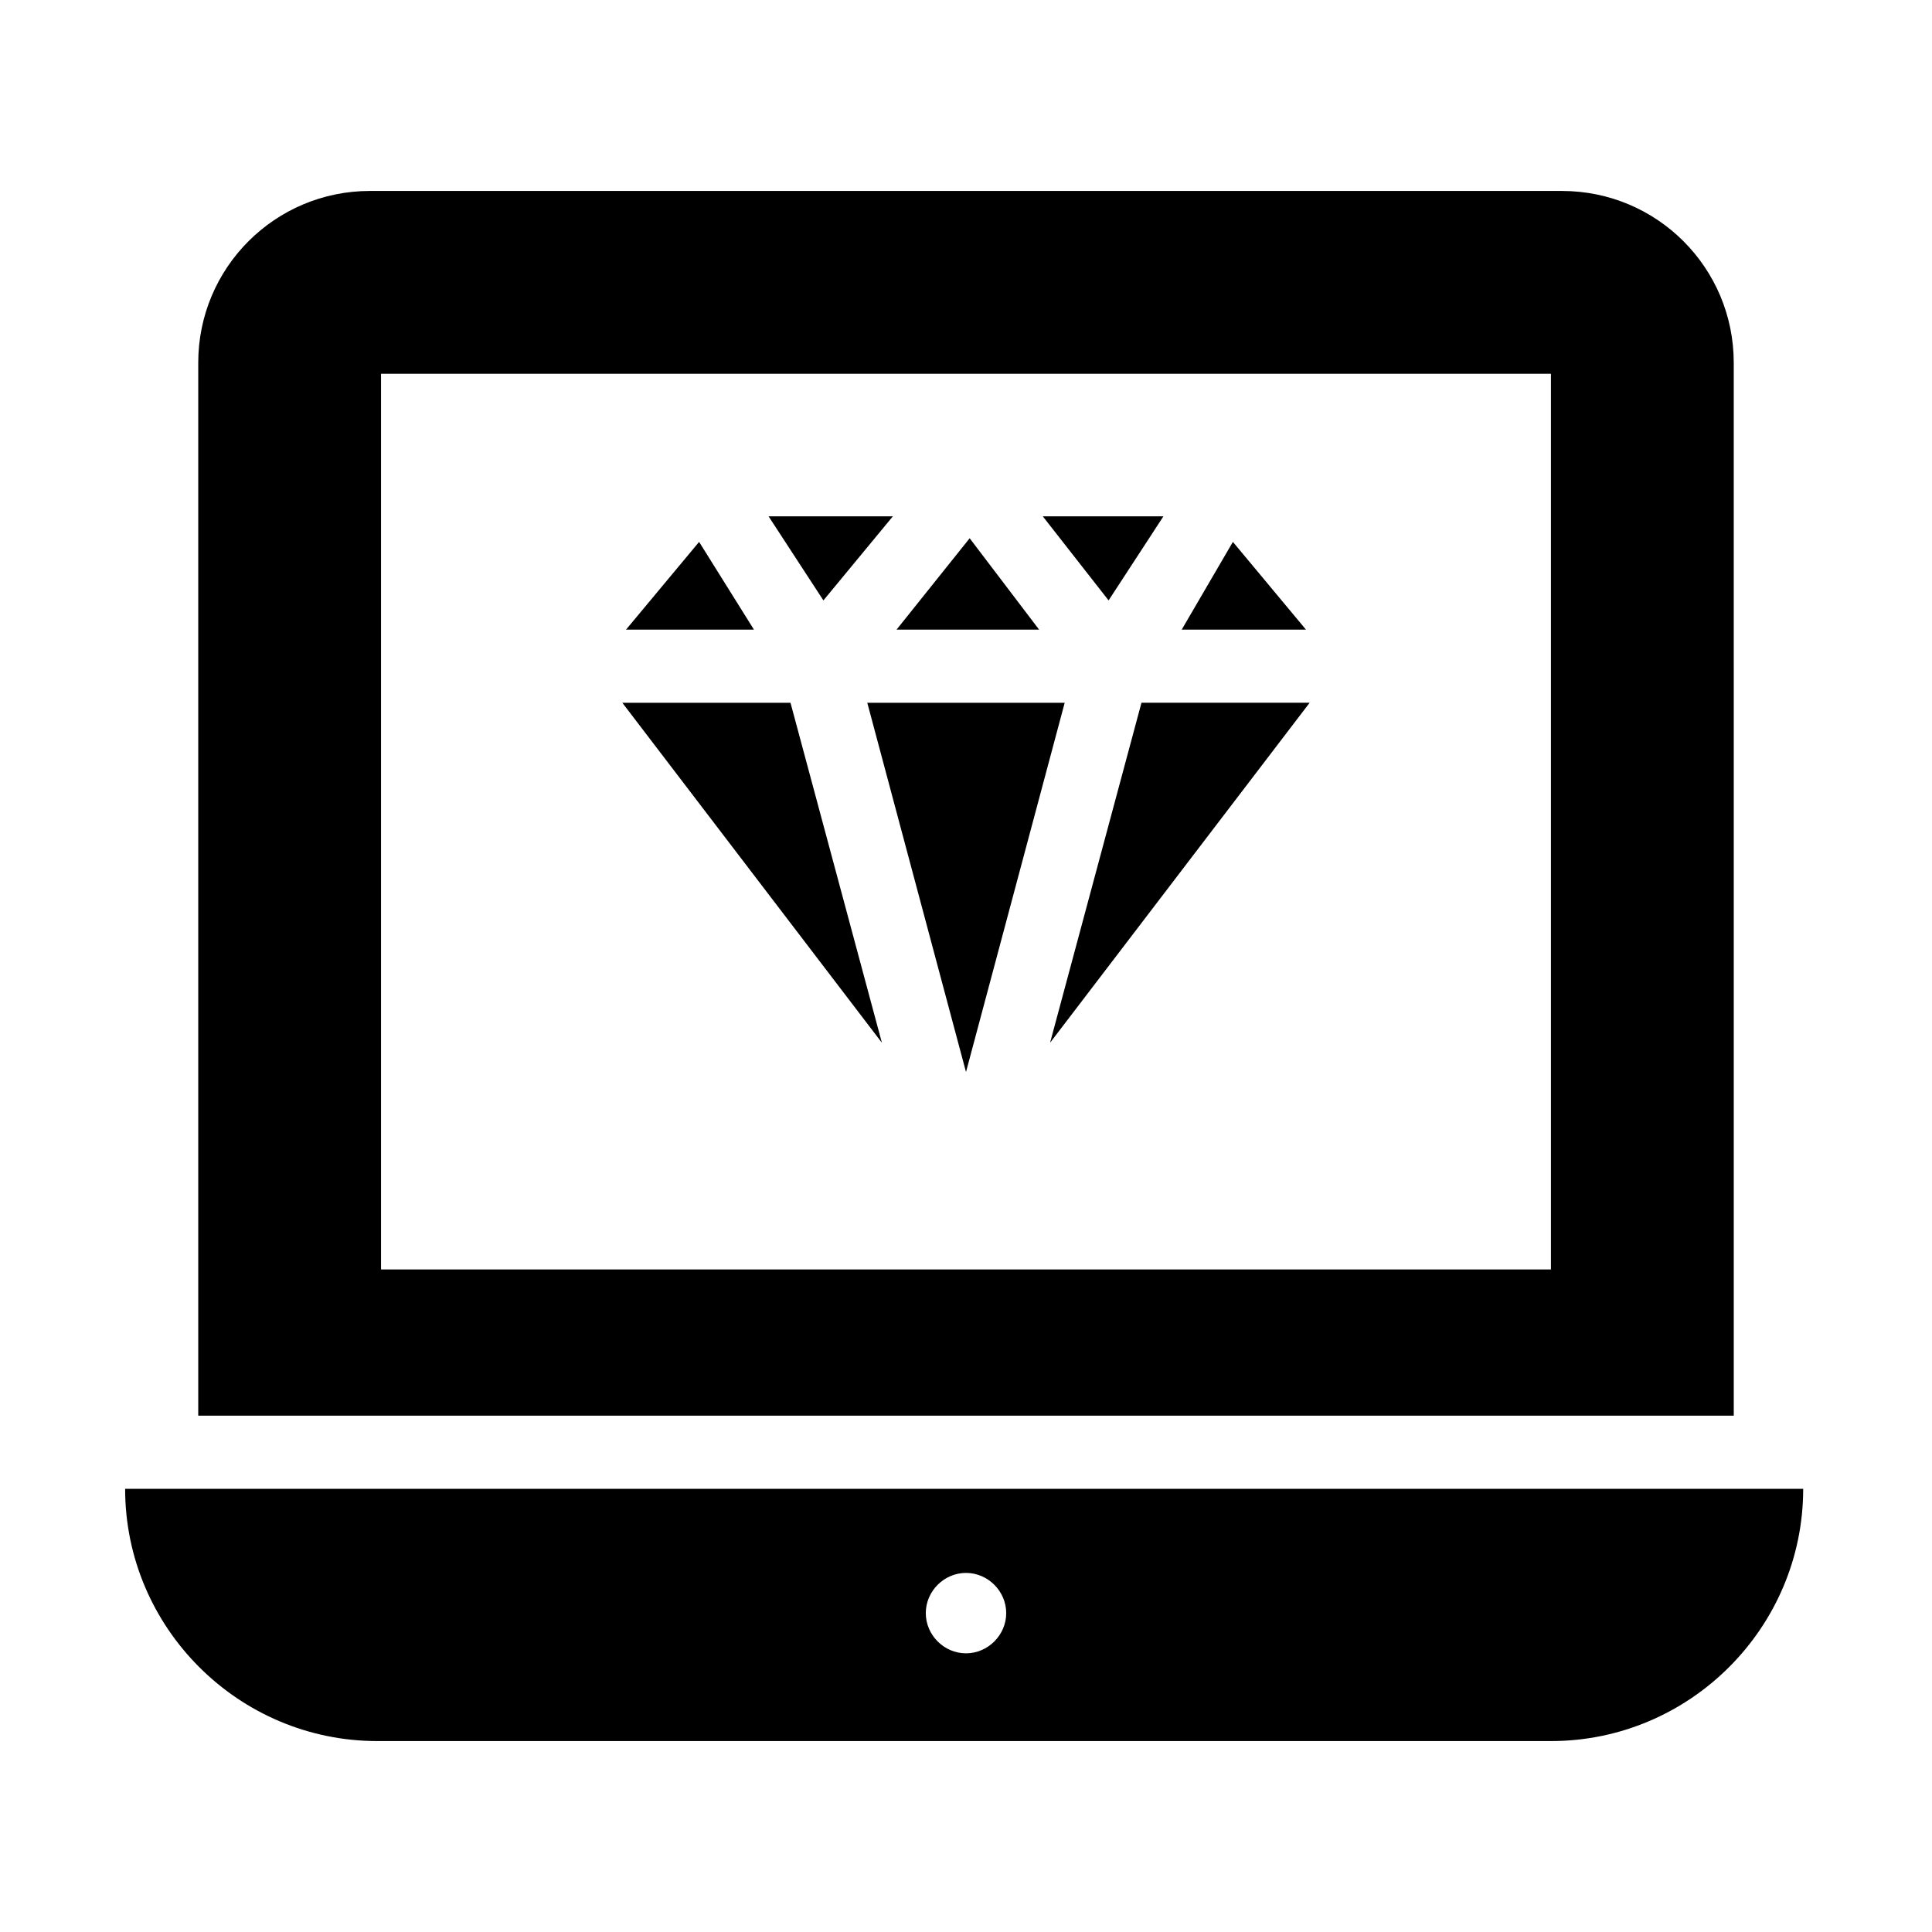 <?xml version="1.0" encoding="UTF-8"?>
<!-- Uploaded to: SVG Repo, www.svgrepo.com, Generator: SVG Repo Mixer Tools -->
<svg fill="#000000" width="800px" height="800px" version="1.1" viewBox="144 144 512 512" xmlns="http://www.w3.org/2000/svg">
 <g>
  <path d="m470.73 287.61-13.566 23.254h32.941z"/>
  <path d="m452.32 280.83h-31.973l17.441 22.285z"/>
  <path d="m400.97 286.64-19.379 24.223h37.785z"/>
  <path d="m373.84 330.24 26.16 97.852 26.156-97.852z"/>
  <path d="m422.28 420.34 68.789-90.102h-44.566z"/>
  <path d="m353.49 330.24h-44.566l68.789 90.102z"/>
  <path d="m380.62 280.83h-32.941l14.531 22.285z"/>
  <path d="m329.27 287.61-19.375 23.254h33.91z"/>
  <path d="m603.46 240.14c0-25.191-20.348-45.535-45.535-45.535l-315.85-0.004c-25.191 0-45.539 20.348-45.539 45.539v279.03h406.93zm-48.445 240.28h-310.04v-237.37h310.04z"/>
  <path d="m177.16 538.55c0 36.816 30.035 66.852 66.852 66.852h311c36.816 0 66.852-30.035 66.852-66.852zm222.84 43.598c-5.812 0-10.656-4.844-10.656-10.656s4.844-10.656 10.656-10.656 10.656 4.844 10.656 10.656-4.844 10.656-10.656 10.656z"/>
 </g>
</svg>
